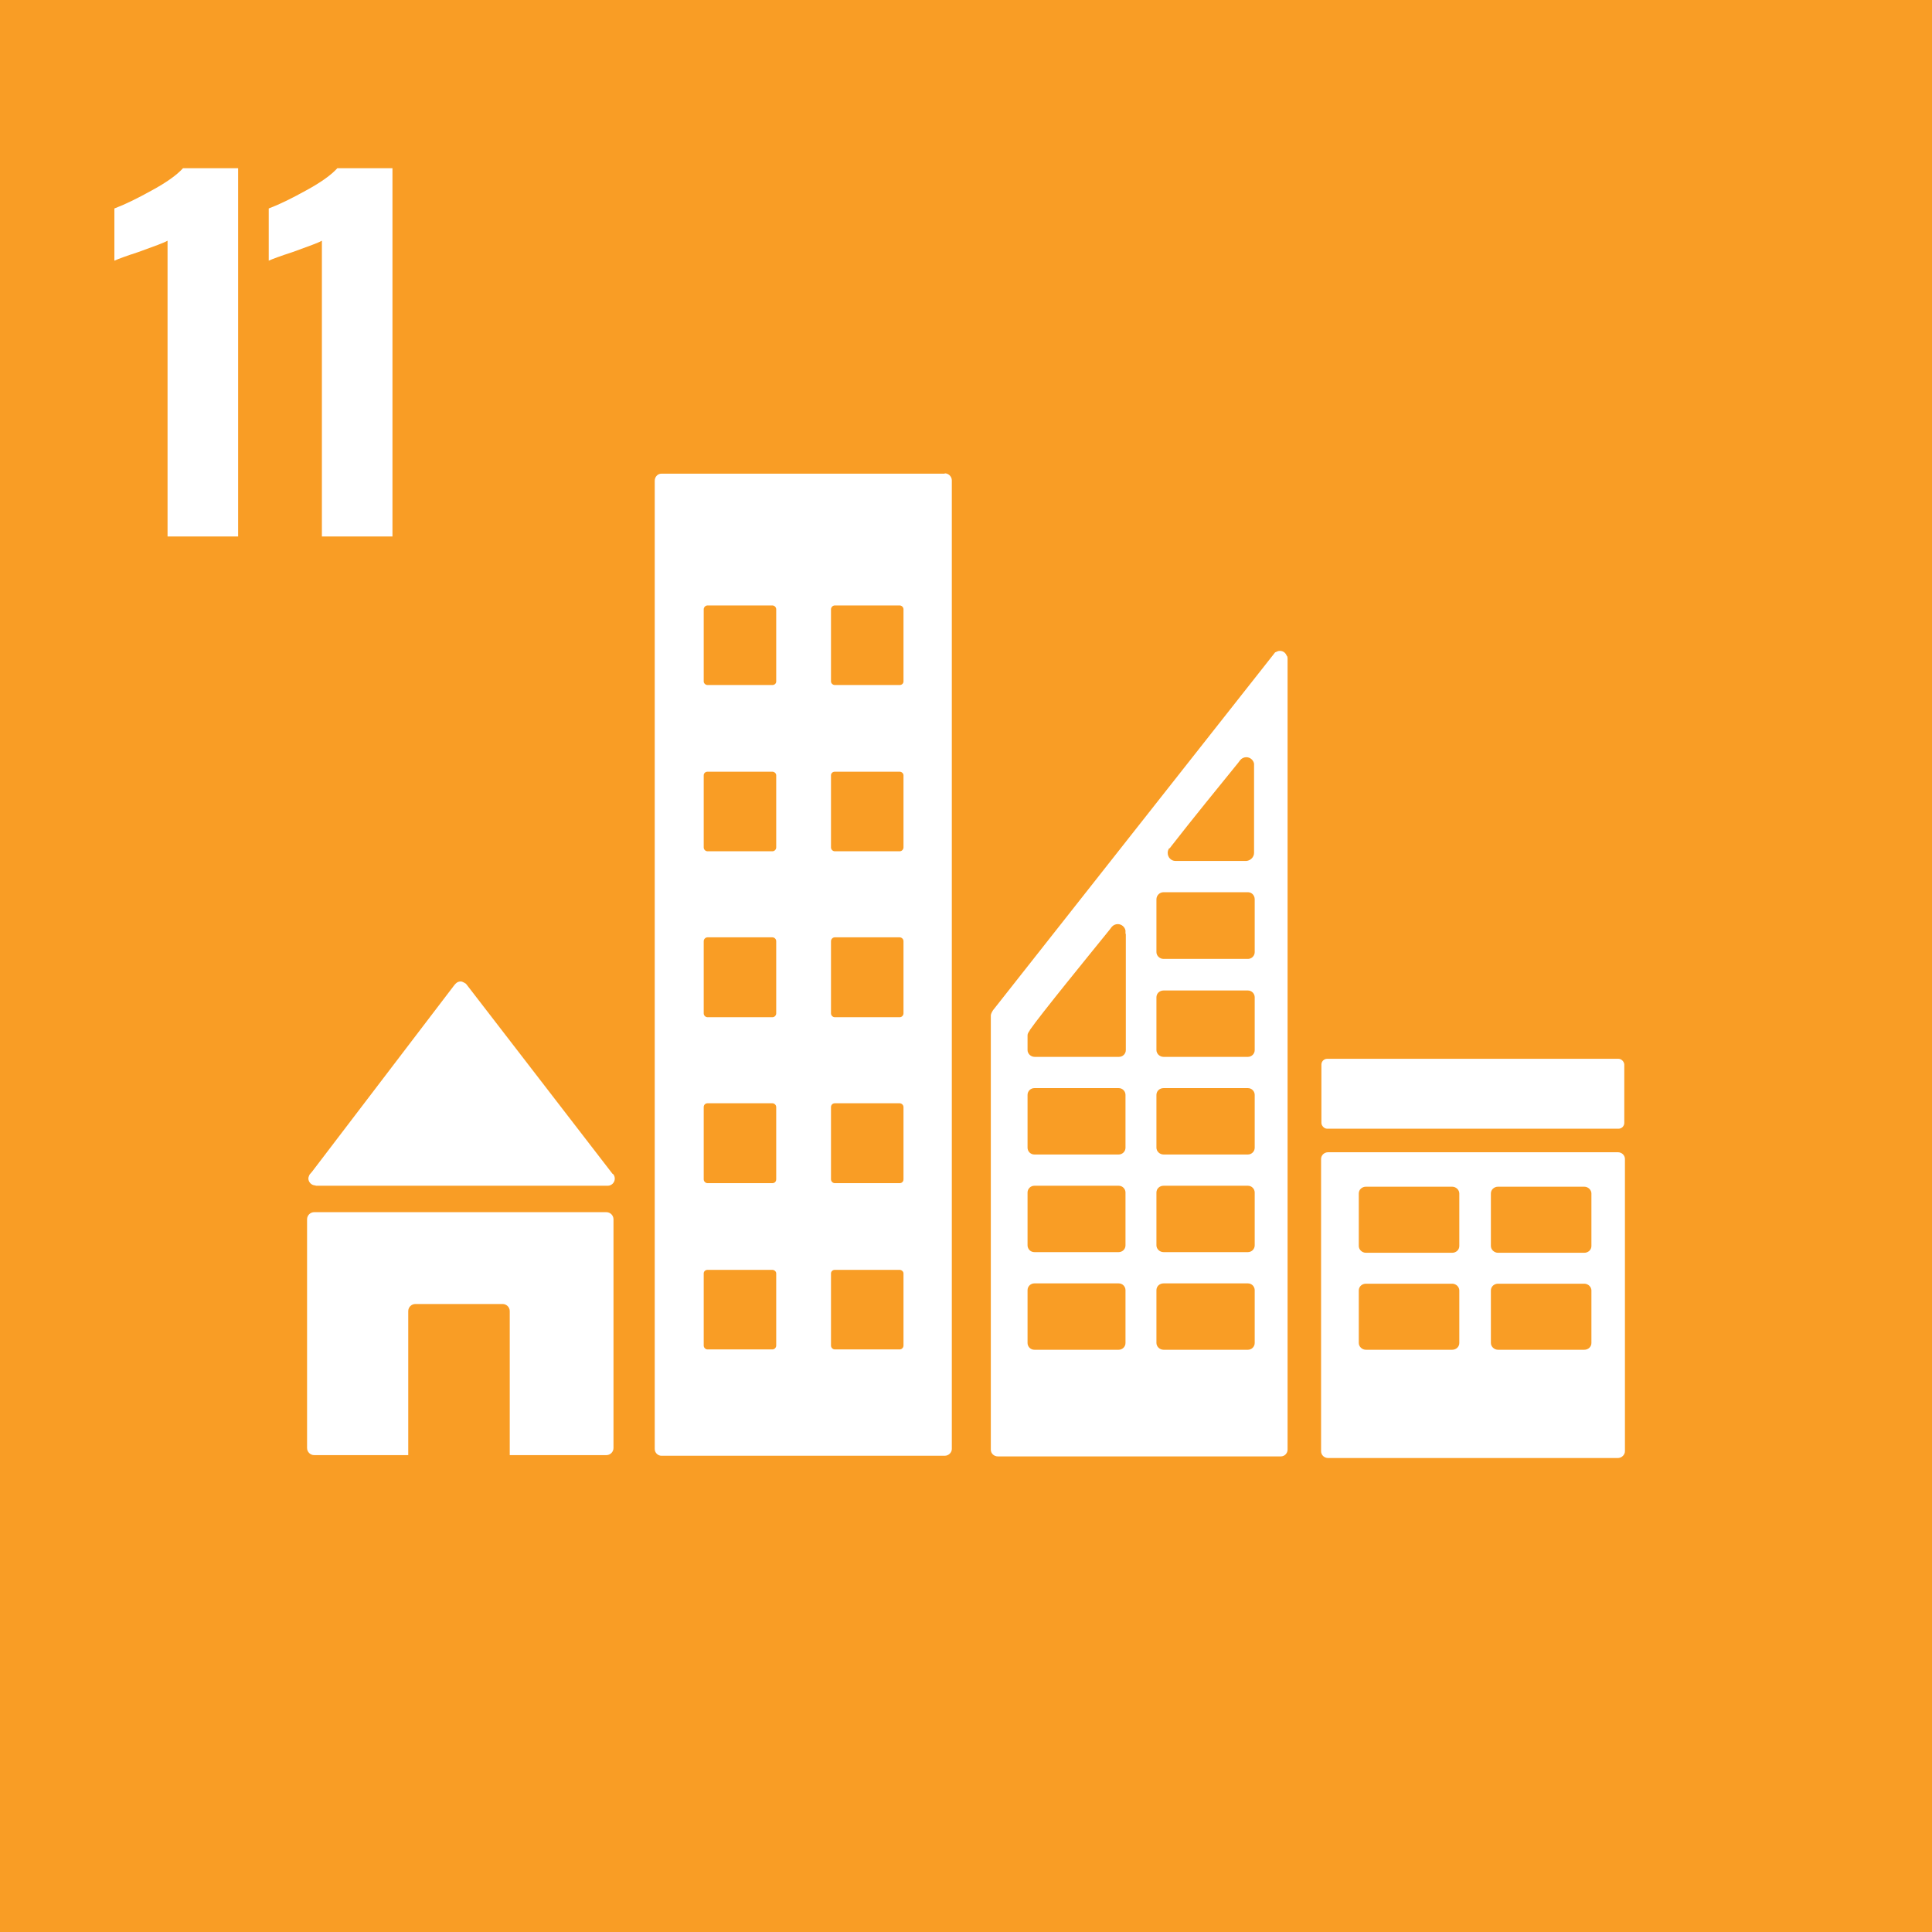 <?xml version="1.0" encoding="UTF-8"?>
<svg id="Layer_2" data-name="Layer 2" xmlns="http://www.w3.org/2000/svg" viewBox="0 0 59.96 59.96">
  <defs>
    <style>
      .cls-1 {
        fill: #f99d25;
      }

      .cls-1, .cls-2 {
        stroke-width: 0px;
      }

      .cls-2 {
        fill: #fff;
      }
    </style>
  </defs>
  <g id="Background">
    <g>
      <rect class="cls-1" width="59.96" height="59.96"/>
      <path class="cls-2" d="M9.8,36.8h9.06c.12,0,.22-.1.22-.22,0-.06-.02-.11-.06-.15h-.01s-4.51-5.85-4.51-5.85l-.04-.05s-.1-.07-.16-.07c-.06,0-.11.02-.15.06l-.03.03-.04.05-4.4,5.77-.07.08s-.04.08-.04.12c0,.12.1.22.22.22Z"/>
      <path class="cls-2" d="M18.83,37.62h-9.08c-.12,0-.22.1-.22.22v7.1c0,.12.1.22.22.22h2.92v-4.47c0-.12.1-.22.22-.22h2.71c.12,0,.22.1.22.22v4.47h3c.12,0,.22-.1.22-.22v-7.1c0-.12-.1-.22-.22-.22Z"/>
      <path class="cls-2" d="M50.21,35.76h-8.99c-.12,0-.22.09-.22.21v9.07c0,.12.1.21.22.21h8.99c.12,0,.22-.1.22-.21v-9.07c0-.12-.1-.21-.22-.21M45.29,41.68c0,.12-.1.21-.22.21h-2.68c-.12,0-.22-.1-.22-.21v-1.63c0-.12.1-.21.22-.21h2.68c.12,0,.22.1.22.21v1.63ZM45.29,38.67c0,.12-.1.21-.22.21h-2.68c-.12,0-.22-.1-.22-.21v-1.63c0-.12.1-.21.22-.21h2.68c.12,0,.22.1.22.21v1.63ZM49.39,41.68c0,.12-.1.21-.22.21h-2.68c-.12,0-.22-.1-.22-.21v-1.63c0-.12.1-.21.22-.21h2.68c.12,0,.22.1.22.21v1.63ZM49.39,38.67c0,.12-.1.21-.22.21h-2.68c-.12,0-.22-.1-.22-.21v-1.63c0-.12.1-.21.22-.21h2.68c.12,0,.22.1.22.21v1.63Z"/>
      <path class="cls-2" d="M29.32,14.7h-8.79c-.12,0-.21.1-.21.22v30.05c0,.12.1.21.21.21h8.79c.12,0,.22-.1.22-.21V14.91c0-.12-.1-.22-.22-.22M24.09,41.76c0,.06-.05.12-.12.12h-2.01c-.06,0-.12-.05-.12-.12v-2.24c0-.06.05-.11.12-.11h2.01c.06,0,.12.05.12.11v2.24ZM24.09,36.6c0,.07-.05.12-.12.12h-2.01c-.06,0-.12-.05-.12-.12v-2.24c0-.07.05-.12.12-.12h2.01c.06,0,.12.05.12.12v2.24ZM24.09,31.45c0,.06-.05.12-.12.12h-2.01c-.06,0-.12-.05-.12-.12v-2.24c0-.06.05-.12.12-.12h2.01c.06,0,.12.05.12.12v2.24ZM24.09,26.3c0,.06-.05.12-.12.12h-2.01c-.06,0-.12-.05-.12-.12v-2.24c0-.06.05-.11.12-.11h2.01c.06,0,.12.05.12.11v2.24ZM24.09,21.15c0,.06-.05.11-.12.11h-2.01c-.06,0-.12-.05-.12-.11v-2.24c0-.06.05-.12.12-.12h2.01c.06,0,.12.05.12.12v2.24ZM28.04,41.76c0,.06-.05.12-.12.12h-2.01c-.06,0-.12-.05-.12-.12v-2.24c0-.06.05-.11.12-.11h2.01c.06,0,.12.05.12.11v2.24ZM28.04,36.6c0,.07-.05.12-.12.12h-2.01c-.06,0-.12-.05-.12-.12v-2.24c0-.07.05-.12.12-.12h2.01c.06,0,.12.05.12.12v2.24ZM28.04,31.45c0,.06-.05.12-.12.12h-2.01c-.06,0-.12-.05-.12-.12v-2.24c0-.06.05-.12.12-.12h2.01c.06,0,.12.05.12.12v2.24ZM28.04,26.3c0,.06-.05.12-.12.12h-2.01c-.06,0-.12-.05-.12-.12v-2.24c0-.06.05-.11.12-.11h2.01c.06,0,.12.05.12.11v2.24ZM28.04,21.15c0,.06-.05.11-.12.11h-2.01c-.06,0-.12-.05-.12-.11v-2.24c0-.06.05-.12.12-.12h2.01c.06,0,.12.05.12.12v2.24Z"/>
      <rect class="cls-2" x="41.01" y="32.86" width="9.4" height="2.17" rx=".18" ry=".18"/>
      <path class="cls-2" d="M39.94,20.37c-.03-.1-.11-.17-.22-.17-.05,0-.09.02-.13.04,0,0-.01,0-.02.01l-.07.09-8.64,10.96-.04.05s-.07.1-.07.17h0v13.47c0,.12.1.21.22.21h8.78c.12,0,.21-.1.21-.21v-24.55s0-.06-.02-.09ZM36.3,26.33l.06-.08c.59-.76,1.59-1.99,2.07-2.58l.06-.08c.05-.06.12-.09.19-.09.12,0,.22.09.24.2v2.77c0,.13-.11.24-.24.25,0,0,0,0-.01,0s0,0-.01,0h-2.16s0,0-.01,0,0,0-.01,0c-.13,0-.24-.11-.24-.25,0-.06.02-.11.05-.15ZM34.93,41.68c0,.12-.1.21-.21.21h-2.62c-.12,0-.21-.1-.21-.21v-1.64c0-.12.1-.21.21-.21h2.62c.12,0,.21.1.21.21v1.64ZM34.93,38.65c0,.12-.1.21-.21.21h-2.62c-.12,0-.21-.1-.21-.21v-1.64c0-.12.1-.21.21-.21h2.62c.12,0,.21.1.21.21v1.64ZM34.93,35.62c0,.12-.1.21-.21.21h-2.62c-.12,0-.21-.1-.21-.21v-1.64c0-.12.1-.21.21-.21h2.62c.12,0,.21.1.21.21v1.64ZM34.94,28.98v3.61c0,.12-.1.21-.21.21h-2.62c-.12,0-.22-.1-.22-.21v-.45s0-.06.02-.08c0,0,0-.01.01-.02,0-.01.01-.02.02-.03,0-.01.02-.02.02-.04.33-.48,1.85-2.34,2.48-3.12l.06-.08c.05-.06.12-.09.19-.09.12,0,.22.09.24.2v.1ZM38.94,41.68c0,.12-.1.21-.21.21h-2.62c-.12,0-.22-.1-.22-.21v-1.64c0-.12.1-.21.22-.21h2.62c.12,0,.21.1.21.21v1.64ZM38.94,38.65c0,.12-.1.21-.21.21h-2.62c-.12,0-.22-.1-.22-.21v-1.64c0-.12.1-.21.22-.21h2.62c.12,0,.21.1.21.21v1.64ZM38.94,35.62c0,.12-.1.21-.21.21h-2.62c-.12,0-.22-.1-.22-.21v-1.64c0-.12.1-.21.22-.21h2.62c.12,0,.21.1.21.21v1.64ZM38.94,32.59c0,.12-.1.21-.21.21h-2.62c-.12,0-.22-.1-.22-.21v-1.64c0-.12.1-.21.22-.21h2.62c.12,0,.21.1.21.21v1.64ZM38.94,29.55c0,.12-.1.21-.21.21h-2.62c-.12,0-.22-.1-.22-.21v-1.64c0-.12.1-.22.22-.22h2.62c.12,0,.21.1.21.22v1.64Z"/>
      <path class="cls-2" d="M5.2,7.47c-.1.06-.4.17-.9.35-.4.13-.64.22-.75.27v-1.62c.32-.12.71-.31,1.16-.56.46-.25.78-.48.97-.69h1.71v11.43h-2.19V7.47Z"/>
      <path class="cls-2" d="M9.99,7.47c-.1.06-.4.17-.9.35-.4.13-.64.22-.75.27v-1.62c.32-.12.71-.31,1.16-.56.46-.25.78-.48.97-.69h1.71v11.43h-2.19V7.47Z"/>
    </g>
  </g>
</svg>